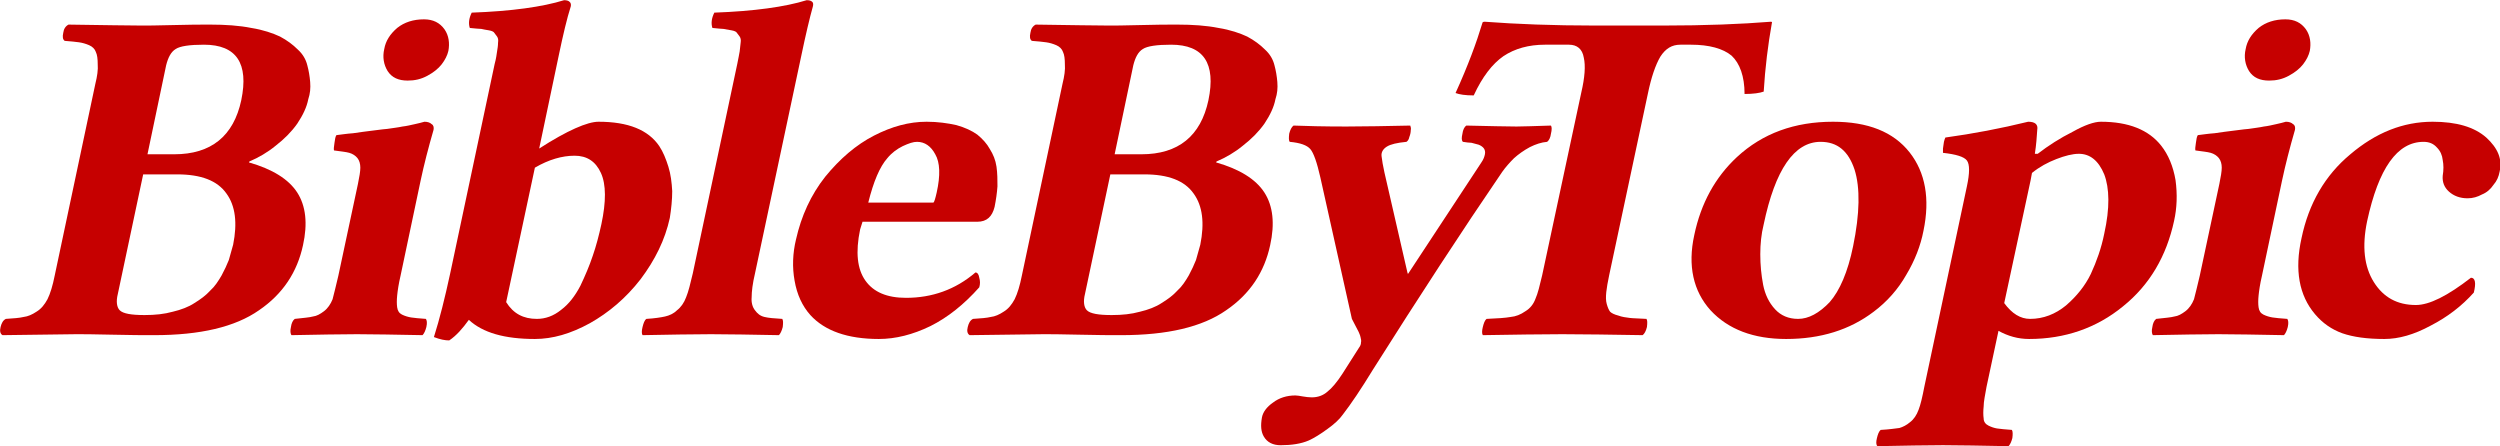 <?xml version="1.0" encoding="UTF-8" standalone="no"?>
<!DOCTYPE svg PUBLIC "-//W3C//DTD SVG 1.1//EN" "http://www.w3.org/Graphics/SVG/1.1/DTD/svg11.dtd">
<svg width="100%" height="100%" viewBox="0 0 5521 985" version="1.1" xmlns="http://www.w3.org/2000/svg" xmlns:xlink="http://www.w3.org/1999/xlink" xml:space="preserve" xmlns:serif="http://www.serif.com/" style="fill-rule:evenodd;clip-rule:evenodd;stroke-linejoin:round;stroke-miterlimit:2;">
    <g transform="matrix(4.167,0,0,4.167,0,0)">
        <g transform="matrix(1.268,0,0,1.268,321.521,-236.035)">
            <g transform="matrix(200,0,0,200,332.793,325.829)">
                <path d="M0.431,-0.123C0.428,-0.109 0.426,-0.097 0.425,-0.088C0.424,-0.078 0.424,-0.07 0.426,-0.063C0.428,-0.056 0.43,-0.051 0.433,-0.047C0.436,-0.044 0.442,-0.041 0.45,-0.039C0.458,-0.036 0.466,-0.035 0.474,-0.034C0.482,-0.033 0.494,-0.033 0.509,-0.032C0.511,-0.029 0.511,-0.024 0.51,-0.015C0.508,-0.007 0.505,-0.001 0.501,0.002C0.435,0.001 0.379,-0 0.333,-0C0.288,-0 0.233,0.001 0.167,0.002C0.165,-0.001 0.165,-0.007 0.167,-0.015C0.169,-0.023 0.171,-0.029 0.175,-0.032C0.198,-0.033 0.214,-0.034 0.225,-0.036C0.236,-0.037 0.246,-0.041 0.256,-0.048C0.266,-0.054 0.273,-0.063 0.277,-0.074C0.282,-0.085 0.286,-0.102 0.291,-0.123L0.373,-0.506C0.38,-0.536 0.382,-0.561 0.378,-0.578C0.375,-0.596 0.364,-0.605 0.347,-0.605L0.297,-0.605C0.263,-0.605 0.234,-0.597 0.21,-0.581C0.187,-0.565 0.166,-0.538 0.148,-0.499C0.13,-0.499 0.118,-0.501 0.11,-0.504C0.136,-0.561 0.154,-0.61 0.166,-0.65C0.166,-0.652 0.168,-0.653 0.171,-0.653C0.237,-0.648 0.314,-0.645 0.402,-0.645L0.543,-0.645C0.632,-0.645 0.707,-0.648 0.769,-0.653C0.771,-0.653 0.772,-0.652 0.771,-0.65C0.763,-0.605 0.757,-0.557 0.754,-0.507C0.746,-0.504 0.732,-0.502 0.714,-0.502C0.714,-0.539 0.704,-0.566 0.687,-0.582C0.669,-0.597 0.64,-0.605 0.602,-0.605L0.58,-0.605C0.562,-0.605 0.549,-0.597 0.538,-0.58C0.528,-0.563 0.519,-0.537 0.512,-0.503L0.431,-0.123Z" style="fill:#c60000;fill-rule:nonzero;"/>
            </g>
            <g transform="matrix(200,0,0,200,438.366,325.829)">
                <path d="M0.345,-0.402C0.29,-0.402 0.25,-0.344 0.226,-0.229C0.221,-0.209 0.219,-0.188 0.219,-0.167C0.219,-0.145 0.221,-0.124 0.225,-0.103C0.229,-0.083 0.237,-0.066 0.25,-0.052C0.262,-0.039 0.278,-0.032 0.298,-0.032C0.32,-0.032 0.342,-0.044 0.364,-0.067C0.385,-0.091 0.402,-0.13 0.413,-0.184C0.427,-0.252 0.428,-0.306 0.416,-0.344C0.403,-0.383 0.38,-0.402 0.345,-0.402ZM0.081,-0.207C0.095,-0.274 0.125,-0.328 0.17,-0.37C0.224,-0.42 0.291,-0.444 0.371,-0.444C0.444,-0.444 0.497,-0.423 0.531,-0.38C0.564,-0.338 0.574,-0.283 0.56,-0.216C0.554,-0.185 0.542,-0.154 0.524,-0.124C0.507,-0.094 0.484,-0.068 0.456,-0.047C0.406,-0.009 0.345,0.01 0.273,0.01C0.205,0.01 0.152,-0.01 0.115,-0.05C0.079,-0.09 0.067,-0.143 0.081,-0.207Z" style="fill:#c60000;fill-rule:nonzero;"/>
            </g>
            <g transform="matrix(200,0,0,200,536.322,325.829)">
                <path d="M0.161,-0.309C0.167,-0.337 0.167,-0.355 0.161,-0.363C0.155,-0.371 0.138,-0.376 0.111,-0.379C0.111,-0.381 0.111,-0.384 0.111,-0.388C0.112,-0.393 0.112,-0.397 0.113,-0.402C0.114,-0.406 0.115,-0.409 0.116,-0.411C0.174,-0.419 0.232,-0.43 0.289,-0.444C0.304,-0.444 0.31,-0.438 0.308,-0.427C0.307,-0.412 0.306,-0.396 0.303,-0.377L0.309,-0.377C0.331,-0.394 0.356,-0.41 0.382,-0.423C0.407,-0.437 0.427,-0.444 0.441,-0.444C0.499,-0.444 0.541,-0.427 0.567,-0.394C0.582,-0.375 0.592,-0.351 0.597,-0.322C0.601,-0.292 0.6,-0.264 0.594,-0.237C0.578,-0.163 0.543,-0.103 0.487,-0.058C0.432,-0.013 0.366,0.01 0.291,0.01C0.268,0.01 0.247,0.004 0.227,-0.007L0.202,0.11C0.199,0.127 0.196,0.141 0.196,0.151C0.195,0.161 0.195,0.169 0.196,0.176C0.196,0.183 0.2,0.188 0.206,0.191C0.212,0.194 0.218,0.196 0.224,0.197C0.231,0.198 0.241,0.199 0.255,0.2C0.257,0.203 0.257,0.209 0.256,0.217C0.254,0.225 0.251,0.231 0.248,0.234C0.191,0.233 0.145,0.232 0.111,0.232C0.076,0.232 0.03,0.233 -0.026,0.234C-0.029,0.231 -0.029,0.225 -0.027,0.217C-0.025,0.209 -0.023,0.203 -0.019,0.2C-0.001,0.199 0.012,0.197 0.02,0.196C0.027,0.194 0.035,0.19 0.042,0.184C0.05,0.178 0.056,0.169 0.06,0.158C0.064,0.148 0.068,0.131 0.072,0.11L0.161,-0.309ZM0.239,-0.065C0.255,-0.043 0.273,-0.032 0.293,-0.032C0.321,-0.032 0.346,-0.042 0.368,-0.06C0.39,-0.079 0.408,-0.101 0.42,-0.126C0.432,-0.152 0.442,-0.18 0.448,-0.21C0.46,-0.264 0.459,-0.305 0.448,-0.334C0.436,-0.363 0.418,-0.377 0.395,-0.377C0.382,-0.377 0.366,-0.373 0.348,-0.366C0.33,-0.359 0.313,-0.35 0.297,-0.337C0.296,-0.332 0.295,-0.326 0.294,-0.321L0.239,-0.065Z" style="fill:#c60000;fill-rule:nonzero;"/>
            </g>
            <g transform="matrix(200,0,0,200,640.236,325.829)">
                <path d="M0.258,-0.122C0.254,-0.105 0.252,-0.091 0.251,-0.081C0.25,-0.071 0.25,-0.063 0.251,-0.056C0.252,-0.049 0.255,-0.044 0.261,-0.041C0.267,-0.038 0.274,-0.036 0.28,-0.035C0.286,-0.034 0.297,-0.033 0.311,-0.032C0.313,-0.029 0.314,-0.024 0.312,-0.015C0.31,-0.007 0.307,-0.001 0.304,0.002C0.247,0.001 0.201,-0 0.167,-0C0.132,-0 0.086,0.001 0.03,0.002C0.028,-0.001 0.027,-0.007 0.029,-0.015C0.03,-0.023 0.033,-0.029 0.037,-0.032C0.055,-0.034 0.068,-0.035 0.075,-0.037C0.083,-0.038 0.09,-0.042 0.098,-0.048C0.106,-0.054 0.112,-0.063 0.116,-0.073C0.119,-0.084 0.123,-0.101 0.128,-0.122L0.169,-0.314C0.172,-0.329 0.174,-0.34 0.174,-0.348C0.174,-0.356 0.172,-0.363 0.168,-0.368C0.164,-0.373 0.158,-0.377 0.151,-0.379C0.144,-0.381 0.133,-0.382 0.119,-0.384C0.118,-0.387 0.119,-0.392 0.12,-0.4C0.121,-0.408 0.122,-0.413 0.124,-0.416C0.133,-0.417 0.145,-0.419 0.159,-0.42C0.174,-0.422 0.186,-0.424 0.196,-0.425C0.206,-0.426 0.217,-0.428 0.23,-0.429C0.243,-0.431 0.253,-0.432 0.262,-0.434C0.271,-0.435 0.279,-0.437 0.288,-0.439C0.296,-0.441 0.302,-0.442 0.308,-0.444C0.315,-0.444 0.32,-0.442 0.323,-0.439C0.327,-0.437 0.328,-0.432 0.327,-0.427C0.316,-0.389 0.307,-0.354 0.3,-0.321L0.258,-0.122ZM0.224,-0.596C0.227,-0.613 0.236,-0.627 0.251,-0.64C0.266,-0.652 0.285,-0.658 0.307,-0.658C0.326,-0.658 0.34,-0.651 0.35,-0.637C0.359,-0.624 0.361,-0.608 0.358,-0.592C0.356,-0.583 0.351,-0.573 0.344,-0.564C0.337,-0.555 0.327,-0.547 0.314,-0.54C0.301,-0.533 0.288,-0.53 0.273,-0.53C0.254,-0.53 0.24,-0.536 0.231,-0.55C0.223,-0.563 0.22,-0.579 0.224,-0.596Z" style="fill:#c60000;fill-rule:nonzero;"/>
            </g>
            <g transform="matrix(200,0,0,200,692.391,325.829)">
                <path d="M0.44,-0.087C0.415,-0.059 0.385,-0.036 0.35,-0.018C0.315,0.001 0.283,0.01 0.253,0.01C0.217,0.01 0.188,0.006 0.165,-0.002C0.143,-0.01 0.124,-0.023 0.108,-0.042C0.075,-0.081 0.065,-0.134 0.08,-0.201C0.095,-0.273 0.129,-0.332 0.182,-0.376C0.235,-0.421 0.292,-0.444 0.354,-0.444C0.404,-0.444 0.441,-0.433 0.466,-0.411C0.49,-0.389 0.5,-0.366 0.494,-0.34C0.492,-0.329 0.488,-0.32 0.481,-0.312C0.475,-0.303 0.467,-0.296 0.457,-0.292C0.448,-0.287 0.438,-0.284 0.427,-0.284C0.411,-0.284 0.398,-0.289 0.388,-0.298C0.378,-0.307 0.374,-0.318 0.375,-0.331C0.377,-0.343 0.377,-0.354 0.375,-0.364C0.374,-0.374 0.37,-0.383 0.363,-0.39C0.356,-0.398 0.347,-0.402 0.335,-0.402C0.28,-0.402 0.241,-0.347 0.217,-0.236C0.206,-0.183 0.211,-0.141 0.231,-0.109C0.251,-0.077 0.28,-0.061 0.319,-0.061C0.347,-0.061 0.385,-0.08 0.434,-0.118C0.443,-0.118 0.445,-0.107 0.44,-0.087Z" style="fill:#c60000;fill-rule:nonzero;"/>
            </g>
        </g>
        <g transform="matrix(1.268,0,0,1.268,-425.479,-236.035)">
            <g transform="matrix(200,0,0,200,332.793,325.829)">
                <path d="M0.361,-0.562L0.322,-0.376L0.378,-0.376C0.455,-0.376 0.502,-0.414 0.518,-0.489C0.534,-0.566 0.508,-0.605 0.44,-0.605C0.41,-0.605 0.39,-0.602 0.381,-0.596C0.371,-0.59 0.365,-0.578 0.361,-0.562ZM0.313,-0.334L0.26,-0.084C0.256,-0.068 0.258,-0.056 0.264,-0.05C0.271,-0.043 0.288,-0.04 0.316,-0.04C0.338,-0.04 0.357,-0.042 0.375,-0.047C0.392,-0.051 0.408,-0.057 0.42,-0.065C0.433,-0.073 0.444,-0.081 0.453,-0.091C0.463,-0.1 0.47,-0.111 0.477,-0.123C0.483,-0.134 0.488,-0.145 0.492,-0.155C0.495,-0.165 0.498,-0.176 0.501,-0.187C0.51,-0.232 0.506,-0.268 0.487,-0.294C0.468,-0.321 0.434,-0.334 0.384,-0.334L0.313,-0.334ZM0.31,-0.645C0.319,-0.645 0.341,-0.645 0.375,-0.646C0.408,-0.647 0.434,-0.647 0.453,-0.647C0.485,-0.647 0.514,-0.645 0.539,-0.64C0.564,-0.636 0.584,-0.629 0.599,-0.622C0.614,-0.614 0.626,-0.605 0.636,-0.595C0.647,-0.585 0.653,-0.574 0.656,-0.562C0.659,-0.551 0.661,-0.539 0.662,-0.527C0.663,-0.514 0.662,-0.503 0.658,-0.491C0.655,-0.475 0.647,-0.458 0.635,-0.44C0.623,-0.423 0.608,-0.408 0.59,-0.394C0.573,-0.38 0.554,-0.369 0.535,-0.361L0.534,-0.359C0.583,-0.345 0.617,-0.324 0.635,-0.296C0.653,-0.268 0.657,-0.231 0.647,-0.186C0.635,-0.13 0.605,-0.084 0.555,-0.05C0.505,-0.015 0.432,0.002 0.336,0.002C0.315,0.002 0.285,0.002 0.247,0.001C0.209,0 0.185,-0 0.173,-0L0.019,0.002C0.014,-0.001 0.013,-0.007 0.015,-0.015C0.017,-0.023 0.02,-0.029 0.026,-0.032C0.042,-0.033 0.055,-0.034 0.063,-0.036C0.072,-0.037 0.081,-0.041 0.09,-0.047C0.1,-0.053 0.107,-0.062 0.113,-0.073C0.119,-0.085 0.124,-0.102 0.128,-0.122L0.213,-0.523C0.217,-0.539 0.219,-0.553 0.218,-0.564C0.218,-0.575 0.217,-0.584 0.214,-0.59C0.212,-0.596 0.207,-0.601 0.2,-0.604C0.193,-0.607 0.186,-0.609 0.179,-0.61C0.172,-0.611 0.162,-0.612 0.149,-0.613C0.145,-0.616 0.144,-0.621 0.146,-0.63C0.147,-0.638 0.151,-0.644 0.157,-0.647C0.232,-0.646 0.283,-0.645 0.31,-0.645Z" style="fill:#c60000;fill-rule:nonzero;"/>
            </g>
            <g transform="matrix(200,0,0,200,451.355,325.829)">
                <path d="M0.258,-0.122C0.254,-0.105 0.252,-0.091 0.251,-0.081C0.25,-0.071 0.25,-0.063 0.251,-0.056C0.252,-0.049 0.255,-0.044 0.261,-0.041C0.267,-0.038 0.274,-0.036 0.28,-0.035C0.286,-0.034 0.297,-0.033 0.311,-0.032C0.313,-0.029 0.314,-0.024 0.312,-0.015C0.31,-0.007 0.307,-0.001 0.304,0.002C0.247,0.001 0.201,-0 0.167,-0C0.132,-0 0.086,0.001 0.03,0.002C0.028,-0.001 0.027,-0.007 0.029,-0.015C0.03,-0.023 0.033,-0.029 0.037,-0.032C0.055,-0.034 0.068,-0.035 0.075,-0.037C0.083,-0.038 0.09,-0.042 0.098,-0.048C0.106,-0.054 0.112,-0.063 0.116,-0.073C0.119,-0.084 0.123,-0.101 0.128,-0.122L0.169,-0.314C0.172,-0.329 0.174,-0.34 0.174,-0.348C0.174,-0.356 0.172,-0.363 0.168,-0.368C0.164,-0.373 0.158,-0.377 0.151,-0.379C0.144,-0.381 0.133,-0.382 0.119,-0.384C0.118,-0.387 0.119,-0.392 0.12,-0.4C0.121,-0.408 0.122,-0.413 0.124,-0.416C0.133,-0.417 0.145,-0.419 0.159,-0.42C0.174,-0.422 0.186,-0.424 0.196,-0.425C0.206,-0.426 0.217,-0.428 0.23,-0.429C0.243,-0.431 0.253,-0.432 0.262,-0.434C0.271,-0.435 0.279,-0.437 0.288,-0.439C0.296,-0.441 0.302,-0.442 0.308,-0.444C0.315,-0.444 0.32,-0.442 0.323,-0.439C0.327,-0.437 0.328,-0.432 0.327,-0.427C0.316,-0.389 0.307,-0.354 0.3,-0.321L0.258,-0.122ZM0.224,-0.596C0.227,-0.613 0.236,-0.627 0.251,-0.64C0.266,-0.652 0.285,-0.658 0.307,-0.658C0.326,-0.658 0.34,-0.651 0.35,-0.637C0.359,-0.624 0.361,-0.608 0.358,-0.592C0.356,-0.583 0.351,-0.573 0.344,-0.564C0.337,-0.555 0.327,-0.547 0.314,-0.54C0.301,-0.533 0.288,-0.53 0.273,-0.53C0.254,-0.53 0.24,-0.536 0.231,-0.55C0.223,-0.563 0.22,-0.579 0.224,-0.596Z" style="fill:#c60000;fill-rule:nonzero;"/>
            </g>
            <g transform="matrix(200,0,0,200,503.51,325.829)">
                <path d="M0.101,-0.127L0.194,-0.565C0.197,-0.576 0.198,-0.584 0.199,-0.591C0.2,-0.597 0.201,-0.603 0.201,-0.609C0.202,-0.615 0.201,-0.619 0.199,-0.622C0.197,-0.625 0.195,-0.627 0.193,-0.63C0.192,-0.632 0.188,-0.634 0.182,-0.635C0.176,-0.636 0.17,-0.637 0.166,-0.638C0.161,-0.638 0.153,-0.639 0.142,-0.64C0.139,-0.649 0.14,-0.66 0.146,-0.672C0.229,-0.675 0.294,-0.684 0.339,-0.698C0.344,-0.698 0.348,-0.697 0.35,-0.695C0.353,-0.693 0.354,-0.689 0.353,-0.685C0.345,-0.66 0.337,-0.626 0.328,-0.583L0.287,-0.388C0.346,-0.426 0.388,-0.444 0.411,-0.444C0.473,-0.444 0.515,-0.427 0.538,-0.393C0.546,-0.381 0.552,-0.366 0.557,-0.35C0.562,-0.334 0.564,-0.317 0.565,-0.299C0.565,-0.281 0.563,-0.262 0.56,-0.243C0.55,-0.197 0.529,-0.155 0.499,-0.115C0.468,-0.075 0.432,-0.045 0.393,-0.023C0.353,-0.001 0.315,0.01 0.278,0.01C0.215,0.01 0.169,-0.003 0.14,-0.03C0.127,-0.012 0.114,0.003 0.099,0.013C0.09,0.013 0.08,0.011 0.067,0.006C0.079,-0.032 0.09,-0.076 0.101,-0.127ZM0.278,-0.348L0.218,-0.067C0.233,-0.043 0.254,-0.032 0.282,-0.032C0.3,-0.032 0.317,-0.038 0.333,-0.051C0.349,-0.063 0.362,-0.08 0.373,-0.101C0.383,-0.122 0.392,-0.143 0.399,-0.164C0.406,-0.184 0.412,-0.207 0.417,-0.23C0.427,-0.277 0.427,-0.313 0.416,-0.337C0.405,-0.361 0.387,-0.373 0.361,-0.373C0.335,-0.373 0.307,-0.365 0.278,-0.348Z" style="fill:#c60000;fill-rule:nonzero;"/>
            </g>
            <g transform="matrix(200,0,0,200,599.708,325.829)">
                <path d="M0.127,-0.127L0.22,-0.565C0.222,-0.576 0.224,-0.584 0.225,-0.591C0.226,-0.597 0.226,-0.603 0.227,-0.609C0.228,-0.615 0.227,-0.619 0.225,-0.622C0.223,-0.625 0.221,-0.627 0.219,-0.63C0.218,-0.632 0.214,-0.634 0.208,-0.635C0.202,-0.636 0.196,-0.637 0.191,-0.638C0.187,-0.638 0.179,-0.639 0.168,-0.64C0.165,-0.649 0.166,-0.66 0.172,-0.672C0.255,-0.675 0.32,-0.684 0.365,-0.698C0.37,-0.698 0.374,-0.697 0.376,-0.695C0.379,-0.693 0.379,-0.689 0.378,-0.685C0.371,-0.66 0.363,-0.626 0.354,-0.583L0.257,-0.127C0.252,-0.106 0.25,-0.089 0.25,-0.077C0.249,-0.066 0.252,-0.056 0.257,-0.05C0.262,-0.043 0.268,-0.038 0.277,-0.036C0.285,-0.034 0.297,-0.033 0.314,-0.032C0.316,-0.029 0.316,-0.024 0.315,-0.015C0.313,-0.007 0.31,-0.001 0.307,0.002C0.25,0.001 0.202,-0 0.165,-0C0.126,-0 0.079,0.001 0.022,0.002C0.02,-0.001 0.02,-0.007 0.022,-0.015C0.024,-0.023 0.026,-0.029 0.03,-0.032C0.047,-0.033 0.06,-0.035 0.069,-0.037C0.078,-0.039 0.087,-0.043 0.094,-0.05C0.102,-0.056 0.109,-0.066 0.113,-0.077C0.118,-0.089 0.122,-0.106 0.127,-0.127Z" style="fill:#c60000;fill-rule:nonzero;"/>
            </g>
            <g transform="matrix(200,0,0,200,652.45,325.829)">
                <path d="M0.23,-0.275L0.366,-0.275C0.368,-0.276 0.37,-0.283 0.373,-0.296C0.381,-0.332 0.38,-0.359 0.37,-0.376C0.361,-0.393 0.348,-0.402 0.332,-0.402C0.324,-0.402 0.315,-0.399 0.302,-0.393C0.29,-0.387 0.279,-0.379 0.27,-0.368C0.254,-0.35 0.241,-0.319 0.23,-0.275ZM0.454,-0.129C0.458,-0.129 0.461,-0.125 0.462,-0.118C0.464,-0.111 0.464,-0.105 0.462,-0.098C0.43,-0.062 0.396,-0.035 0.36,-0.017C0.323,0.001 0.287,0.01 0.252,0.01C0.187,0.01 0.139,-0.007 0.109,-0.04C0.092,-0.059 0.081,-0.083 0.076,-0.112C0.071,-0.14 0.072,-0.169 0.079,-0.198C0.09,-0.247 0.11,-0.291 0.14,-0.329C0.171,-0.367 0.205,-0.396 0.242,-0.415C0.279,-0.434 0.315,-0.444 0.352,-0.444C0.375,-0.444 0.396,-0.441 0.414,-0.437C0.432,-0.432 0.447,-0.425 0.458,-0.417C0.469,-0.408 0.478,-0.398 0.484,-0.387C0.491,-0.376 0.496,-0.364 0.498,-0.35C0.5,-0.336 0.5,-0.322 0.5,-0.309C0.499,-0.295 0.497,-0.281 0.494,-0.266C0.489,-0.246 0.478,-0.235 0.458,-0.235L0.218,-0.235L0.213,-0.219C0.203,-0.171 0.207,-0.136 0.224,-0.112C0.241,-0.088 0.269,-0.076 0.309,-0.076C0.363,-0.076 0.412,-0.093 0.454,-0.129Z" style="fill:#c60000;fill-rule:nonzero;"/>
            </g>
            <g transform="matrix(200,0,0,200,737.027,325.829)">
                <path d="M0.361,-0.562L0.322,-0.376L0.378,-0.376C0.455,-0.376 0.502,-0.414 0.518,-0.489C0.534,-0.566 0.508,-0.605 0.44,-0.605C0.41,-0.605 0.39,-0.602 0.381,-0.596C0.371,-0.59 0.365,-0.578 0.361,-0.562ZM0.313,-0.334L0.26,-0.084C0.256,-0.068 0.258,-0.056 0.264,-0.05C0.271,-0.043 0.288,-0.04 0.316,-0.04C0.338,-0.04 0.357,-0.042 0.375,-0.047C0.392,-0.051 0.408,-0.057 0.42,-0.065C0.433,-0.073 0.444,-0.081 0.453,-0.091C0.463,-0.1 0.47,-0.111 0.477,-0.123C0.483,-0.134 0.488,-0.145 0.492,-0.155C0.495,-0.165 0.498,-0.176 0.501,-0.187C0.51,-0.232 0.506,-0.268 0.487,-0.294C0.468,-0.321 0.434,-0.334 0.384,-0.334L0.313,-0.334ZM0.31,-0.645C0.319,-0.645 0.341,-0.645 0.375,-0.646C0.408,-0.647 0.434,-0.647 0.453,-0.647C0.485,-0.647 0.514,-0.645 0.539,-0.64C0.564,-0.636 0.584,-0.629 0.599,-0.622C0.614,-0.614 0.626,-0.605 0.636,-0.595C0.647,-0.585 0.653,-0.574 0.656,-0.562C0.659,-0.551 0.661,-0.539 0.662,-0.527C0.663,-0.514 0.662,-0.503 0.658,-0.491C0.655,-0.475 0.647,-0.458 0.635,-0.44C0.623,-0.423 0.608,-0.408 0.59,-0.394C0.573,-0.38 0.554,-0.369 0.535,-0.361L0.534,-0.359C0.583,-0.345 0.617,-0.324 0.635,-0.296C0.653,-0.268 0.657,-0.231 0.647,-0.186C0.635,-0.13 0.605,-0.084 0.555,-0.05C0.505,-0.015 0.432,0.002 0.336,0.002C0.315,0.002 0.285,0.002 0.247,0.001C0.209,0 0.185,-0 0.173,-0L0.019,0.002C0.014,-0.001 0.013,-0.007 0.015,-0.015C0.017,-0.023 0.02,-0.029 0.026,-0.032C0.042,-0.033 0.055,-0.034 0.063,-0.036C0.072,-0.037 0.081,-0.041 0.09,-0.047C0.1,-0.053 0.107,-0.062 0.113,-0.073C0.119,-0.085 0.124,-0.102 0.128,-0.122L0.213,-0.523C0.217,-0.539 0.219,-0.553 0.218,-0.564C0.218,-0.575 0.217,-0.584 0.214,-0.59C0.212,-0.596 0.207,-0.601 0.2,-0.604C0.193,-0.607 0.186,-0.609 0.179,-0.61C0.172,-0.611 0.162,-0.612 0.149,-0.613C0.145,-0.616 0.144,-0.621 0.146,-0.63C0.147,-0.638 0.151,-0.644 0.157,-0.647C0.232,-0.646 0.283,-0.645 0.31,-0.645Z" style="fill:#c60000;fill-rule:nonzero;"/>
            </g>
            <g transform="matrix(200,0,0,200,855.589,325.829)">
                <path d="M0.206,0.168C0.199,0.178 0.188,0.188 0.174,0.198C0.159,0.209 0.146,0.217 0.135,0.222C0.119,0.229 0.099,0.232 0.076,0.232C0.06,0.232 0.048,0.226 0.041,0.214C0.035,0.204 0.034,0.191 0.037,0.174C0.039,0.163 0.047,0.152 0.06,0.143C0.073,0.133 0.089,0.128 0.107,0.128C0.111,0.128 0.116,0.129 0.122,0.13C0.128,0.131 0.135,0.132 0.141,0.132C0.154,0.132 0.165,0.128 0.174,0.12C0.183,0.113 0.194,0.1 0.205,0.083L0.24,0.028C0.243,0.024 0.244,0.021 0.244,0.017C0.245,0.014 0.244,0.01 0.243,0.006C0.242,0.001 0.24,-0.002 0.239,-0.005L0.225,-0.032L0.159,-0.328C0.152,-0.359 0.145,-0.379 0.138,-0.387C0.131,-0.395 0.117,-0.4 0.095,-0.402C0.093,-0.405 0.093,-0.41 0.094,-0.419C0.096,-0.427 0.099,-0.433 0.103,-0.436C0.129,-0.435 0.166,-0.434 0.213,-0.434C0.253,-0.434 0.297,-0.435 0.347,-0.436C0.348,-0.433 0.349,-0.43 0.348,-0.426C0.348,-0.422 0.347,-0.417 0.345,-0.412C0.344,-0.407 0.342,-0.404 0.339,-0.402C0.319,-0.4 0.306,-0.397 0.298,-0.392C0.29,-0.387 0.286,-0.38 0.287,-0.372C0.288,-0.363 0.29,-0.352 0.293,-0.338L0.341,-0.129C0.342,-0.127 0.342,-0.126 0.342,-0.125C0.342,-0.126 0.342,-0.126 0.343,-0.127L0.495,-0.358C0.5,-0.365 0.502,-0.371 0.503,-0.376C0.504,-0.381 0.503,-0.385 0.501,-0.388C0.499,-0.391 0.495,-0.394 0.49,-0.396C0.485,-0.397 0.48,-0.399 0.475,-0.4C0.47,-0.4 0.464,-0.401 0.457,-0.402C0.454,-0.405 0.454,-0.41 0.456,-0.419C0.457,-0.427 0.46,-0.433 0.464,-0.436C0.513,-0.435 0.548,-0.434 0.569,-0.434C0.583,-0.434 0.607,-0.435 0.641,-0.436C0.643,-0.433 0.643,-0.427 0.641,-0.419C0.64,-0.411 0.637,-0.405 0.633,-0.402C0.621,-0.401 0.609,-0.397 0.597,-0.391C0.584,-0.384 0.573,-0.376 0.564,-0.368C0.555,-0.359 0.546,-0.349 0.539,-0.339C0.455,-0.216 0.365,-0.078 0.269,0.074C0.244,0.115 0.223,0.146 0.206,0.168Z" style="fill:#c60000;fill-rule:nonzero;"/>
            </g>
        </g>
    </g>
</svg>
